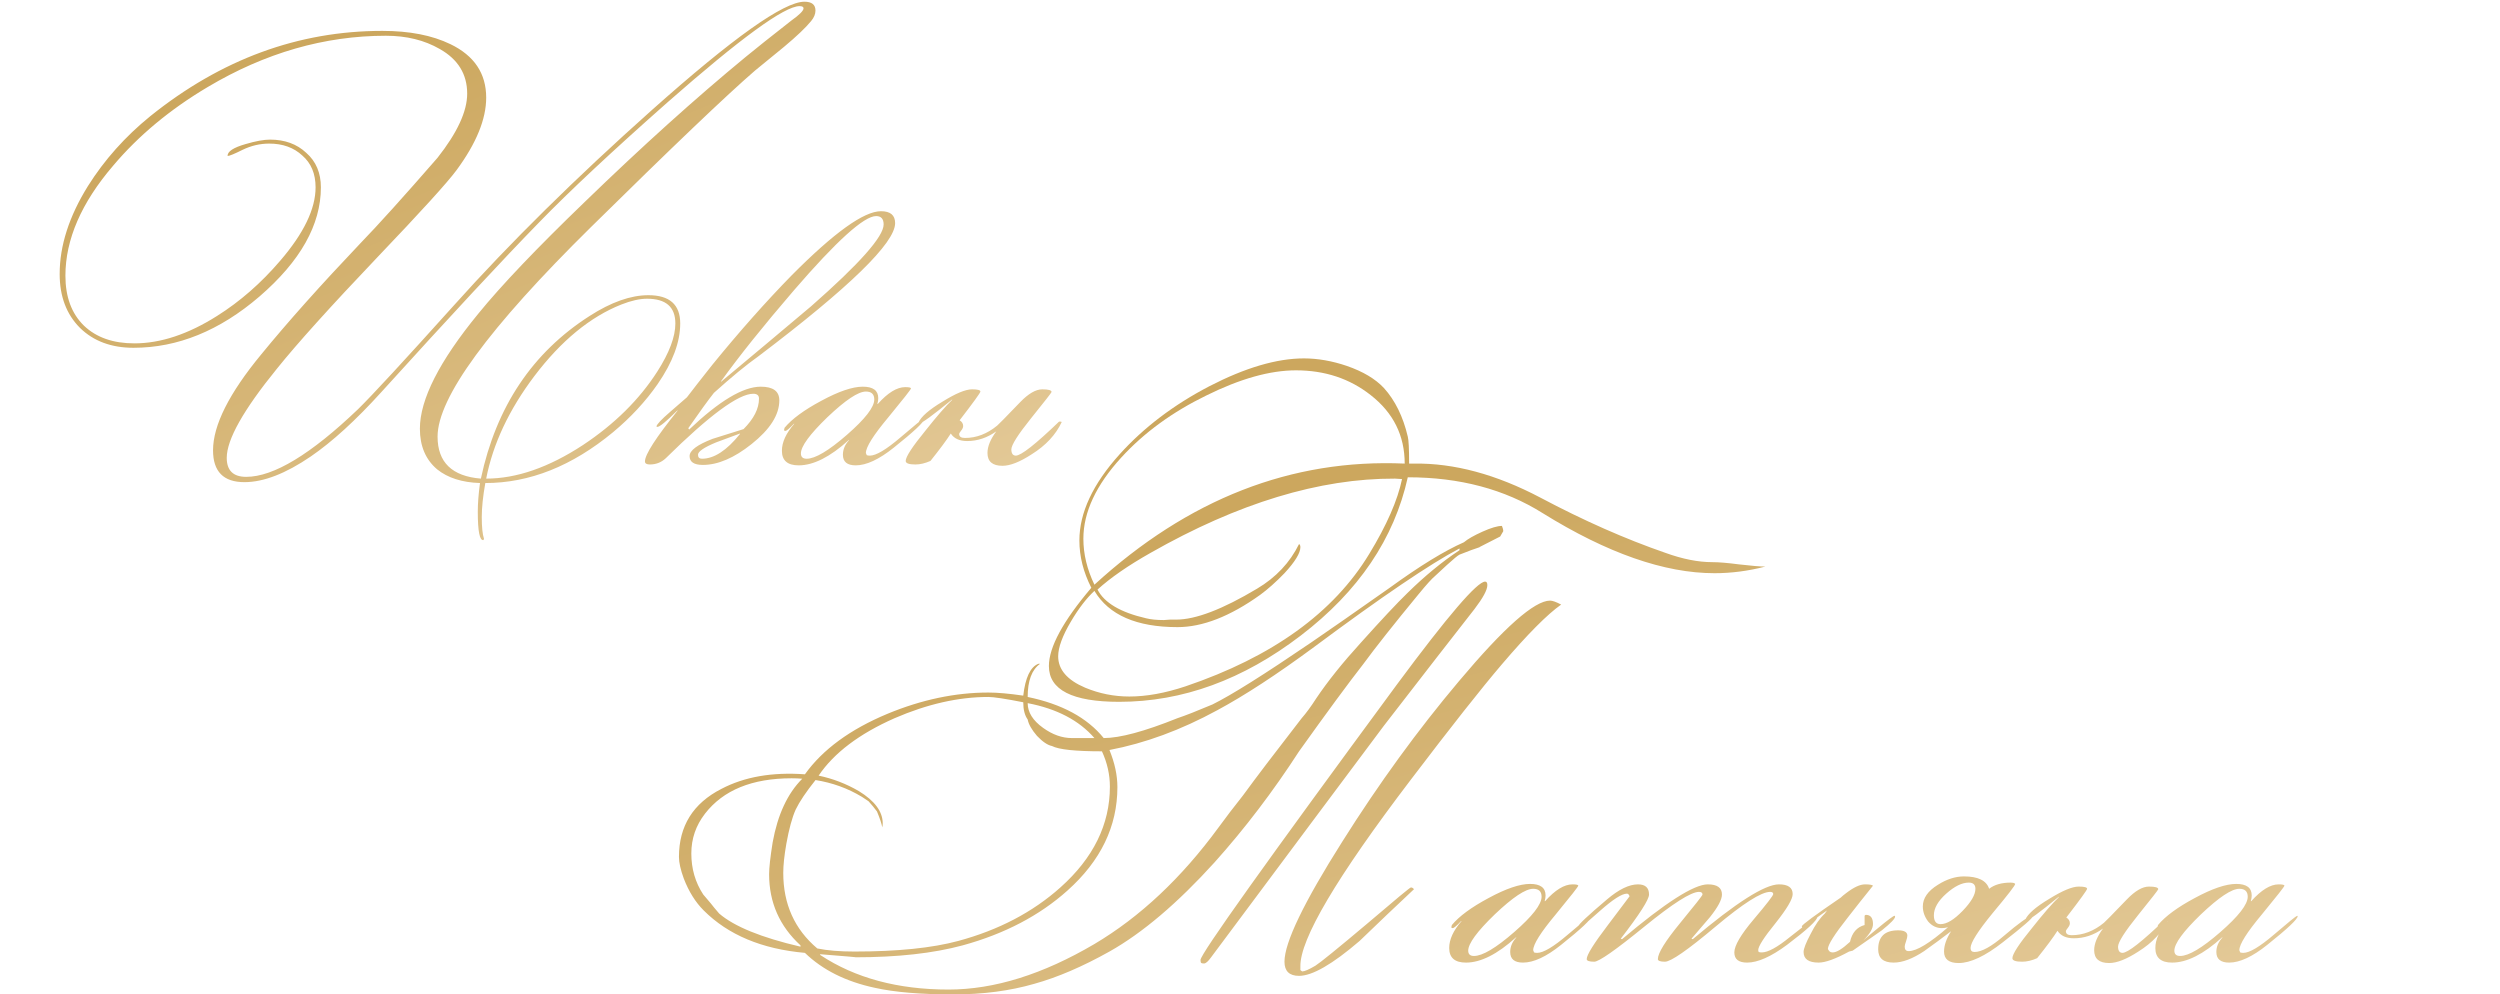 <?xml version="1.0" encoding="UTF-8"?> <svg xmlns="http://www.w3.org/2000/svg" width="362" height="144" viewBox="0 0 362 144" fill="none"> <path d="M118.08 1.528C118.08 2.04 117.867 2.552 117.44 3.064C116.672 4.003 115.371 5.24 113.536 6.776C112.128 7.928 110.72 9.08 109.312 10.232C105.259 13.731 97.344 21.283 85.568 32.888C70.763 47.48 63.36 57.592 63.36 63.224C63.36 66.936 65.451 68.963 69.632 69.304C71.851 58.893 77.099 51.043 85.376 45.752C88.491 43.747 91.328 42.744 93.888 42.744C96.96 42.744 98.496 44.109 98.496 46.84C98.496 49.528 97.408 52.451 95.232 55.608C93.483 58.125 91.328 60.451 88.768 62.584C82.837 67.491 76.672 69.944 70.272 69.944C69.931 71.864 69.76 73.507 69.76 74.872C69.76 76.323 69.867 77.368 70.08 78.008L70.016 78.2C69.461 78.328 69.184 76.963 69.184 74.104C69.184 72.909 69.291 71.523 69.504 69.944C66.901 69.859 64.832 69.197 63.296 67.96C61.632 66.552 60.8 64.589 60.8 62.072C60.8 57.848 63.616 52.301 69.248 45.432C72.576 41.336 77.717 35.939 84.672 29.24C92.949 21.219 100.715 14.221 107.968 8.248C109.419 7.053 111.616 5.304 114.56 3C115.755 2.147 116.352 1.549 116.352 1.208C116.352 0.995 116.16 0.888 115.776 0.888C113.6 0.888 107.243 5.517 96.704 14.776C88.683 21.859 82.475 27.661 78.08 32.184C72.789 37.603 65.173 45.795 55.232 56.76C51.52 60.856 48.107 63.971 44.992 66.104C41.365 68.579 38.165 69.816 35.392 69.816C32.363 69.816 30.848 68.28 30.848 65.208C30.848 61.581 33.173 56.952 37.824 51.32C41.664 46.627 46.443 41.272 52.16 35.256C54.763 32.568 58.496 28.429 63.36 22.84C66.219 19.213 67.648 16.12 67.648 13.56C67.648 10.744 66.325 8.589 63.68 7.096C61.461 5.816 58.859 5.176 55.872 5.176C46.997 5.176 38.4 7.651 30.08 12.6C24.619 15.843 20.053 19.64 16.384 23.992C11.776 29.368 9.472 34.68 9.472 39.928C9.472 43 10.368 45.411 12.16 47.16C13.952 48.867 16.384 49.72 19.456 49.72C23.253 49.72 27.243 48.397 31.424 45.752C34.752 43.661 37.803 40.995 40.576 37.752C43.989 33.784 45.696 30.243 45.696 27.128C45.696 25.165 45.056 23.629 43.776 22.52C42.539 21.368 40.939 20.792 38.976 20.792C37.653 20.792 36.373 21.091 35.136 21.688C33.941 22.285 33.216 22.584 32.96 22.584C32.917 21.944 33.792 21.368 35.584 20.856C37.035 20.429 38.208 20.216 39.104 20.216C41.237 20.216 42.987 20.856 44.352 22.136C45.76 23.373 46.464 25.037 46.464 27.128C46.464 32.547 43.499 37.816 37.568 42.936C31.808 47.885 25.728 50.36 19.328 50.36C16.128 50.36 13.547 49.4 11.584 47.48C9.621 45.517 8.64 42.915 8.64 39.672C8.64 35.576 10.005 31.331 12.736 26.936C15.125 23.139 18.133 19.768 21.76 16.824C32 8.589 43.2 4.472 55.36 4.472C59.285 4.472 62.571 5.112 65.216 6.392C68.672 8.056 70.4 10.637 70.4 14.136C70.4 17.251 68.971 20.749 66.112 24.632C64.789 26.424 60.971 30.627 54.656 37.24C47.872 44.365 43.008 49.763 40.064 53.432C35.243 59.363 32.832 63.651 32.832 66.296C32.832 68.131 33.771 69.048 35.648 69.048C39.616 69.048 45.013 65.784 51.84 59.256C53.888 57.251 58.517 52.237 65.728 44.216C73.835 35.171 83.392 25.741 94.4 15.928C106.133 5.475 113.493 0.248 116.48 0.248C117.547 0.248 118.08 0.675 118.08 1.528ZM97.792 46.84C97.792 44.451 96.427 43.256 93.696 43.256C92.629 43.256 91.392 43.533 89.984 44.088C85.461 45.88 81.259 49.336 77.376 54.456C73.707 59.32 71.381 64.269 70.4 69.304C74.795 69.304 79.467 67.683 84.416 64.44C88.981 61.411 92.565 57.869 95.168 53.816C96.917 51.085 97.792 48.76 97.792 46.84ZM129.614 32.312C129.614 35.171 123.022 41.592 109.838 51.576C108.088 52.813 105.934 54.584 103.374 56.888C102.563 57.912 101.326 59.619 99.662 62.008L99.79 62.2C104.142 58.061 107.598 55.992 110.158 55.992C111.95 55.992 112.846 56.653 112.846 57.976C112.846 60.067 111.502 62.179 108.814 64.312C106.296 66.317 103.95 67.32 101.774 67.32C100.494 67.32 99.853 66.893 99.853 66.04C99.853 65.229 100.963 64.397 103.182 63.544C104.675 63.075 106.168 62.605 107.662 62.136C109.155 60.643 109.902 59.171 109.902 57.72C109.902 57.251 109.624 57.016 109.07 57.016C106.936 57.016 102.712 60.131 96.397 66.36C95.757 66.957 94.99 67.256 94.094 67.256C93.624 67.256 93.389 67.107 93.389 66.808C93.389 65.827 94.968 63.373 98.126 59.448H98.061C96.483 61.027 95.523 61.816 95.181 61.816C95.139 61.816 95.096 61.795 95.053 61.752C95.096 61.453 95.757 60.749 97.037 59.64C98.659 58.232 99.469 57.528 99.469 57.528C100.28 56.461 101.496 54.904 103.118 52.856C107.043 48.035 110.883 43.704 114.638 39.864C120.782 33.677 125.091 30.584 127.566 30.584C128.931 30.584 129.614 31.16 129.614 32.312ZM127.95 32.504C127.95 31.693 127.587 31.288 126.862 31.288C125.112 31.288 121.144 34.872 114.958 42.04C110.52 47.203 107 51.597 104.398 55.224V55.288C108.75 51.661 113.102 48.013 117.454 44.344C124.451 38.2 127.95 34.253 127.95 32.504ZM107.15 62.84V62.776C105.998 63.203 104.846 63.629 103.694 64.056C101.944 64.781 101.07 65.379 101.07 65.848C101.07 66.232 101.262 66.424 101.646 66.424C103.395 66.424 105.23 65.229 107.15 62.84ZM133.828 60.664C133.828 61.091 132.356 62.477 129.412 64.824C127.279 66.531 125.444 67.384 123.908 67.384C122.671 67.384 122.052 66.872 122.052 65.848C122.052 65.08 122.351 64.376 122.948 63.736H122.884C120.196 66.168 117.785 67.384 115.652 67.384C114.031 67.384 113.22 66.68 113.22 65.272C113.22 64.035 113.817 62.733 115.012 61.368H114.948C114.308 62.051 113.903 62.392 113.732 62.392C113.647 62.392 113.583 62.371 113.54 62.328V62.2C113.54 62.2 113.561 62.115 113.604 61.944C114.671 60.664 116.441 59.363 118.916 58.04C121.433 56.675 123.439 55.992 124.932 55.992C126.425 55.992 127.172 56.547 127.172 57.656C127.172 57.912 127.129 58.189 127.044 58.488H127.108C128.559 56.867 129.881 56.056 131.076 56.056C131.631 56.056 131.908 56.12 131.908 56.248C131.908 56.376 130.82 57.763 128.644 60.408C126.468 63.011 125.38 64.739 125.38 65.592L125.508 65.912C125.636 65.955 125.785 65.976 125.956 65.976C126.852 65.976 128.324 65.101 130.372 63.352C132.463 61.56 133.593 60.643 133.764 60.6C133.807 60.643 133.828 60.664 133.828 60.664ZM126.596 57.848C126.596 57.08 126.191 56.696 125.38 56.696C124.271 56.696 122.415 57.933 119.812 60.408C117.252 62.883 115.972 64.632 115.972 65.656C115.972 66.168 116.249 66.424 116.804 66.424C118.041 66.424 119.983 65.272 122.628 62.968C125.273 60.664 126.596 58.957 126.596 57.848ZM153.738 61.112C152.884 62.947 151.434 64.504 149.385 65.784C147.679 66.893 146.271 67.448 145.162 67.448C143.711 67.448 142.986 66.829 142.986 65.592C142.986 64.653 143.412 63.608 144.266 62.456C142.943 63.395 141.535 63.864 140.042 63.864C138.932 63.864 138.143 63.501 137.674 62.776C137.076 63.715 136.095 65.037 134.73 66.744C133.962 67.085 133.236 67.256 132.553 67.256C131.615 67.256 131.145 67.085 131.145 66.744C131.145 66.147 132.105 64.675 134.026 62.328C135.647 60.28 136.927 58.808 137.866 57.912V57.848C135.05 60.152 133.471 61.304 133.13 61.304C133.044 61.304 133.002 61.261 133.002 61.176C133.386 60.323 134.538 59.32 136.458 58.168C138.378 56.973 139.807 56.376 140.746 56.376C141.556 56.376 141.962 56.483 141.962 56.696C141.962 56.867 140.959 58.253 138.954 60.856C139.295 61.069 139.466 61.347 139.466 61.688C139.466 61.901 139.359 62.136 139.146 62.392C138.975 62.605 138.89 62.755 138.89 62.84C138.89 63.224 139.167 63.416 139.722 63.416C141.386 63.416 142.943 62.819 144.394 61.624C144.479 61.581 145.588 60.451 147.722 58.232C148.916 56.995 149.983 56.376 150.922 56.376C151.818 56.376 152.266 56.504 152.266 56.76C152.266 56.845 151.284 58.104 149.322 60.536C147.402 62.925 146.442 64.44 146.442 65.08C146.442 65.379 146.506 65.613 146.634 65.784C146.762 65.912 146.911 65.976 147.082 65.976C147.85 65.976 149.94 64.333 153.354 61.048H153.546C153.631 61.048 153.695 61.069 153.738 61.112Z" fill="url(#paint0_linear_4229_3448)"></path> <path d="M255.624 82.04C253.149 82.68 250.696 83 248.264 83C241.011 83 232.712 80.099 223.368 74.296C217.864 70.84 211.357 69.112 203.848 69.112C201.885 77.987 196.723 85.624 188.36 92.024C179.997 98.424 171.229 101.624 162.056 101.624C155.272 101.624 151.88 99.896 151.88 96.44C151.88 93.709 153.928 89.933 158.024 85.112C156.872 82.851 156.296 80.568 156.296 78.264C156.296 74.253 158.237 70.093 162.12 65.784C165.619 61.901 169.949 58.616 175.112 55.928C180.317 53.24 184.883 51.896 188.808 51.896C190.813 51.896 192.883 52.259 195.016 52.984C197.363 53.795 199.155 54.861 200.392 56.184C202.013 57.976 203.165 60.323 203.848 63.224C203.976 63.693 204.04 64.995 204.04 67.128H204.744C210.547 67.043 216.648 68.685 223.048 72.056C229.32 75.384 235.357 78.051 241.16 80.056C243.635 80.952 245.896 81.4 247.944 81.4C248.883 81.4 250.163 81.507 251.784 81.72C253.619 81.933 254.899 82.04 255.624 82.04ZM226.056 87.544C224.051 88.952 221.192 91.832 217.48 96.184C214.493 99.683 210.099 105.251 204.296 112.888C193.544 127.011 188.211 136.035 188.296 139.96V140.472L188.552 140.664C188.893 140.664 189.533 140.387 190.472 139.832C191.155 139.405 193.651 137.379 197.96 133.752C202.056 130.253 204.168 128.504 204.296 128.504C204.467 128.504 204.616 128.589 204.744 128.76C202.099 131.235 199.475 133.731 196.872 136.248C192.947 139.619 190.024 141.304 188.104 141.304C186.696 141.304 185.992 140.621 185.992 139.256C185.992 136.483 188.787 130.68 194.376 121.848C199.667 113.443 205.299 105.699 211.272 98.616C217.8 90.851 222.195 86.968 224.456 86.968C224.797 86.968 225.331 87.16 226.056 87.544ZM215.368 84.728C215.368 85.411 214.749 86.563 213.512 88.184C210.568 91.939 206.195 97.571 200.392 105.08C194.803 112.547 186.461 123.725 175.368 138.616C174.941 139.213 174.6 139.512 174.344 139.512C174.173 139.512 174.045 139.491 173.96 139.448C173.875 139.405 173.832 139.256 173.832 139C173.832 138.147 183.325 124.835 202.312 99.064C209.651 89.165 213.896 84.216 215.048 84.216C215.261 84.216 215.368 84.387 215.368 84.728ZM217.672 76.92C217.672 76.92 217.523 77.176 217.224 77.688C216.584 78.029 215.581 78.541 214.216 79.224C214.259 79.267 214.28 79.267 214.28 79.224H214.152C214.195 79.224 214.237 79.224 214.28 79.224C213.597 79.437 212.616 79.8 211.336 80.312C211.08 80.44 210.483 80.931 209.544 81.784C209.331 81.997 208.755 82.531 207.816 83.384C207.347 83.768 206.536 84.664 205.384 86.072C201.8 90.424 199.133 93.795 197.384 96.184C195.251 98.915 192.157 103.117 188.104 108.792C184.349 114.595 180.275 119.949 175.88 124.856C170.504 130.787 165.427 135.096 160.648 137.784C156.765 139.96 153.139 141.517 149.768 142.456C146.227 143.48 142.323 143.992 138.056 143.992C133.32 143.992 129.523 143.672 126.664 143.032C122.483 142.136 119.112 140.451 116.552 137.976C110.323 137.421 105.437 135.373 101.896 131.832C100.701 130.637 99.741 129.101 99.016 127.224C98.547 125.944 98.312 124.899 98.312 124.088C98.312 119.608 100.36 116.323 104.456 114.232C107.784 112.483 111.816 111.779 116.552 112.12C119.112 108.536 123.101 105.613 128.52 103.352C133.469 101.304 138.333 100.28 143.112 100.28C144.435 100.28 146.12 100.429 148.168 100.728C148.467 98.125 149.192 96.589 150.344 96.12H150.6C149.405 96.973 148.808 98.573 148.808 100.92C153.757 101.944 157.427 103.928 159.816 106.872C162.163 106.872 165.725 105.912 170.504 103.992C171.656 103.608 173.341 102.947 175.56 102.008C178.248 100.685 183.005 97.699 189.832 93.048C192.392 91.299 196.189 88.653 201.224 85.112C205.576 81.955 209.16 79.757 211.976 78.52C212.531 78.051 213.427 77.539 214.664 76.984C215.901 76.429 216.84 76.152 217.48 76.152C217.608 76.451 217.672 76.707 217.672 76.92ZM203.4 67.128C203.4 63.075 201.757 59.768 198.472 57.208C195.443 54.819 191.837 53.624 187.656 53.624C183.901 53.624 179.571 54.84 174.664 57.272C169.757 59.661 165.661 62.648 162.376 66.232C158.707 70.243 156.872 74.168 156.872 78.008C156.872 80.227 157.405 82.445 158.472 84.664C172.04 72.248 187.016 66.403 203.4 67.128ZM203.016 69.368L201.992 69.304C191.069 69.261 179.272 72.845 166.6 80.056C163.357 81.891 160.797 83.661 158.92 85.368C159.901 87.288 162.248 88.675 165.96 89.528C166.643 89.699 167.496 89.784 168.52 89.784C168.691 89.784 168.989 89.763 169.416 89.72C169.8 89.72 170.099 89.72 170.312 89.72C173.128 89.72 177.032 88.227 182.024 85.24C184.755 83.619 186.781 81.464 188.104 78.776C188.232 78.861 188.296 79.011 188.296 79.224C188.296 80.077 187.528 81.336 185.992 83C184.755 84.28 183.581 85.325 182.472 86.136C178.12 89.251 174.131 90.808 170.504 90.808C164.573 90.808 160.563 89.059 158.472 85.56C157.32 86.627 156.189 88.099 155.08 89.976C153.843 92.067 153.224 93.752 153.224 95.032C153.224 96.952 154.525 98.467 157.128 99.576C159.176 100.429 161.309 100.856 163.528 100.856C166.003 100.856 168.712 100.365 171.656 99.384C184.243 95.117 193.117 88.717 198.28 80.184C200.797 76.045 202.376 72.44 203.016 69.368ZM211.336 79.672V79.416C207.112 81.635 200.093 86.392 190.28 93.688C184.904 97.656 180.232 100.707 176.264 102.84C171.016 105.699 165.811 107.619 160.648 108.6C161.416 110.477 161.8 112.269 161.8 113.976C161.8 119.651 159.389 124.643 154.568 128.952C150.515 132.579 145.459 135.224 139.4 136.888C135.133 138.04 129.949 138.616 123.848 138.616C124.189 138.616 122.483 138.467 118.728 138.168L118.792 138.296C123.827 141.624 130.013 143.288 137.352 143.288C143.965 143.288 151.005 141.091 158.472 136.696C165.085 132.771 171.08 127.139 176.456 119.8C177.48 118.392 178.653 116.856 179.976 115.192C181.811 112.675 184.648 108.941 188.488 103.992C189.128 103.267 189.832 102.307 190.6 101.112C192.264 98.637 194.419 95.949 197.064 93.048C200.051 89.72 202.291 87.331 203.784 85.88C206.301 83.405 208.819 81.336 211.336 79.672ZM158.472 106.872C156.253 104.312 153.032 102.627 148.808 101.816C148.808 103.139 149.555 104.333 151.048 105.4C152.413 106.381 153.8 106.872 155.208 106.872H158.472ZM160.712 113.912C160.712 112.163 160.328 110.456 159.56 108.792C155.72 108.792 153.309 108.536 152.328 108.024C151.688 107.896 150.963 107.405 150.152 106.552C149.384 105.656 148.936 104.867 148.808 104.184C148.381 103.587 148.168 102.755 148.168 101.688C145.565 101.176 143.88 100.92 143.112 100.92C138.803 100.92 134.28 101.944 129.544 103.992C124.424 106.253 120.755 109.027 118.536 112.312C120.584 112.739 122.525 113.485 124.36 114.552C126.664 115.96 127.816 117.517 127.816 119.224C127.816 119.437 127.795 119.629 127.752 119.8C127.667 119.288 127.411 118.52 126.984 117.496C126.6 116.984 126.195 116.493 125.768 116.024C125.683 115.981 125.363 115.768 124.808 115.384C122.76 114.147 120.52 113.336 118.088 112.952C116.723 114.659 115.763 116.088 115.208 117.24C114.696 118.392 114.248 120.035 113.864 122.168C113.565 123.875 113.416 125.283 113.416 126.392C113.416 130.915 115.059 134.563 118.344 137.336C119.795 137.635 121.587 137.784 123.72 137.784C129.949 137.784 134.963 137.272 138.76 136.248C144.605 134.669 149.533 132.088 153.544 128.504C158.323 124.237 160.712 119.373 160.712 113.912ZM116.168 112.76C115.699 112.717 115.187 112.696 114.632 112.696C108.915 112.696 104.733 114.403 102.088 117.816C100.765 119.523 100.104 121.443 100.104 123.576C100.104 125.795 100.68 127.779 101.832 129.528C102.088 129.827 102.451 130.253 102.92 130.808C103.176 131.149 103.581 131.64 104.136 132.28C106.312 134.157 110.237 135.757 115.912 137.08V136.888C112.883 134.115 111.368 130.68 111.368 126.584C111.368 125.645 111.539 124.109 111.88 121.976C112.605 117.965 114.035 114.893 116.168 112.76ZM230.453 132.664C230.453 133.091 228.981 134.477 226.037 136.824C223.904 138.531 222.069 139.384 220.533 139.384C219.296 139.384 218.677 138.872 218.677 137.848C218.677 137.08 218.976 136.376 219.573 135.736H219.509C216.821 138.168 214.41 139.384 212.277 139.384C210.656 139.384 209.845 138.68 209.845 137.272C209.845 136.035 210.442 134.733 211.637 133.368H211.573C210.933 134.051 210.528 134.392 210.357 134.392C210.272 134.392 210.208 134.371 210.165 134.328V134.2C210.165 134.2 210.186 134.115 210.229 133.944C211.296 132.664 213.066 131.363 215.541 130.04C218.058 128.675 220.064 127.992 221.557 127.992C223.05 127.992 223.797 128.547 223.797 129.656C223.797 129.912 223.754 130.189 223.669 130.488H223.733C225.184 128.867 226.506 128.056 227.701 128.056C228.256 128.056 228.533 128.12 228.533 128.248C228.533 128.376 227.445 129.763 225.269 132.408C223.093 135.011 222.005 136.739 222.005 137.592L222.133 137.912C222.261 137.955 222.41 137.976 222.581 137.976C223.477 137.976 224.949 137.101 226.997 135.352C229.088 133.56 230.218 132.643 230.389 132.6C230.432 132.643 230.453 132.664 230.453 132.664ZM223.221 129.848C223.221 129.08 222.816 128.696 222.005 128.696C220.896 128.696 219.04 129.933 216.437 132.408C213.877 134.883 212.597 136.632 212.597 137.656C212.597 138.168 212.874 138.424 213.429 138.424C214.666 138.424 216.608 137.272 219.253 134.968C221.898 132.664 223.221 130.957 223.221 129.848ZM263.163 132.728C263.163 133.24 261.691 134.605 258.747 136.824C256.443 138.531 254.523 139.384 252.987 139.384C251.749 139.384 251.131 138.893 251.131 137.912C251.131 136.931 252.069 135.331 253.947 133.112C255.824 130.893 256.763 129.677 256.763 129.464C256.763 129.251 256.613 129.144 256.315 129.144C255.035 129.144 252.389 130.829 248.378 134.2C244.368 137.571 241.936 139.256 241.083 139.256C240.4 139.256 240.059 139.128 240.059 138.872C240.059 138.019 241.125 136.291 243.259 133.688C245.435 131.043 246.523 129.656 246.523 129.528C246.523 129.272 246.352 129.144 246.01 129.144C244.859 129.144 242.213 130.829 238.075 134.2C233.936 137.571 231.525 139.256 230.843 139.256C230.117 139.256 229.755 139.128 229.755 138.872C229.755 138.275 230.779 136.632 232.827 133.944C234.875 131.213 235.92 129.827 235.963 129.784C235.877 129.528 235.749 129.4 235.579 129.4C234.853 129.4 233.552 130.232 231.674 131.896C229.797 133.56 228.837 134.392 228.794 134.392C228.624 134.392 228.538 134.307 228.538 134.136C228.538 133.88 229.925 132.579 232.699 130.232C234.405 128.781 235.899 128.056 237.179 128.056C238.245 128.056 238.779 128.547 238.779 129.528C238.779 130.253 237.413 132.387 234.683 135.928L234.875 135.992C241.147 130.701 245.285 128.056 247.291 128.056C248.656 128.056 249.339 128.547 249.339 129.528C249.339 130.253 248.763 131.341 247.611 132.792C246.715 133.816 245.819 134.861 244.923 135.928L245.115 135.992C251.387 130.701 255.547 128.056 257.595 128.056C258.917 128.056 259.579 128.525 259.579 129.464C259.579 130.189 258.747 131.597 257.083 133.688C255.419 135.736 254.587 137.037 254.587 137.592L254.651 137.848C254.779 137.891 254.928 137.912 255.099 137.912C255.995 137.912 257.36 137.165 259.195 135.672C261.499 133.837 262.821 132.835 263.163 132.664V132.728ZM274.409 132.728C274.409 133.027 273.769 133.688 272.489 134.712C271.593 135.352 270.185 136.333 268.265 137.656L267.753 137.784C265.79 138.851 264.318 139.384 263.337 139.384C261.886 139.384 261.16 138.872 261.16 137.848C261.16 137.379 261.502 136.504 262.184 135.224C262.825 133.944 263.507 132.963 264.233 132.28C264.318 132.152 264.425 132.003 264.553 131.832C262.248 133.496 261.054 134.328 260.968 134.328L260.904 134.136C260.904 133.923 262.782 132.536 266.536 129.976C266.707 129.805 266.963 129.592 267.305 129.336C268.414 128.483 269.331 128.056 270.057 128.056C270.697 128.056 271.081 128.12 271.209 128.248C269.971 129.784 268.755 131.32 267.561 132.856C265.641 135.288 264.681 136.803 264.681 137.4C264.681 137.443 264.745 137.549 264.873 137.72C265.001 137.848 265.171 137.912 265.385 137.912C265.939 137.912 266.771 137.4 267.881 136.376C268.179 135.053 268.883 134.243 269.993 133.944C269.993 133.944 269.993 133.496 269.993 132.6L270.057 132.536C270.099 132.493 270.142 132.472 270.185 132.472C270.867 132.472 271.209 132.92 271.209 133.816C271.209 134.456 270.739 135.245 269.801 136.184C270.227 135.8 270.91 135.224 271.849 134.456C273.342 133.219 274.174 132.6 274.345 132.6C274.387 132.643 274.409 132.685 274.409 132.728ZM294.361 132.664C294.361 132.92 292.91 134.179 290.009 136.44C287.449 138.445 285.316 139.448 283.609 139.448C282.201 139.448 281.497 138.893 281.497 137.784C281.497 136.888 281.838 135.907 282.521 134.84C281.241 135.821 279.94 136.781 278.617 137.72C276.953 138.829 275.481 139.384 274.201 139.384C272.708 139.384 271.961 138.744 271.961 137.464C271.961 135.629 272.921 134.712 274.841 134.712C275.737 134.712 276.185 134.968 276.185 135.48C276.185 135.651 276.121 135.928 275.993 136.312C275.865 136.653 275.801 136.909 275.801 137.08C275.801 137.507 275.993 137.72 276.377 137.72C277.529 137.72 279.428 136.568 282.073 134.264C281.732 134.349 281.433 134.392 281.177 134.392C280.409 134.392 279.748 134.072 279.193 133.432C278.681 132.749 278.425 132.024 278.425 131.256C278.425 130.061 279.15 129.016 280.601 128.12C281.881 127.309 283.14 126.904 284.377 126.904C286.425 126.904 287.641 127.501 288.025 128.696C288.793 128.099 289.838 127.8 291.161 127.8C291.417 127.8 291.609 127.843 291.737 127.928L291.801 127.992C291.801 128.205 290.713 129.613 288.537 132.216C286.404 134.819 285.337 136.504 285.337 137.272C285.337 137.656 285.529 137.848 285.913 137.848C286.937 137.848 288.366 137.059 290.201 135.48C292.249 133.731 293.614 132.749 294.297 132.536C294.34 132.579 294.361 132.621 294.361 132.664ZM286.041 128.696C286.041 128.099 285.721 127.8 285.081 127.8C284.1 127.8 283.012 128.333 281.817 129.4C280.622 130.467 280.025 131.512 280.025 132.536C280.025 133.389 280.345 133.816 280.985 133.816C281.881 133.816 282.948 133.176 284.185 131.896C285.422 130.616 286.041 129.549 286.041 128.696ZM313.988 133.112C313.134 134.947 311.684 136.504 309.635 137.784C307.929 138.893 306.521 139.448 305.412 139.448C303.961 139.448 303.236 138.829 303.236 137.592C303.236 136.653 303.662 135.608 304.516 134.456C303.193 135.395 301.785 135.864 300.292 135.864C299.182 135.864 298.393 135.501 297.924 134.776C297.326 135.715 296.345 137.037 294.98 138.744C294.212 139.085 293.486 139.256 292.803 139.256C291.865 139.256 291.395 139.085 291.395 138.744C291.395 138.147 292.355 136.675 294.276 134.328C295.897 132.28 297.177 130.808 298.116 129.912V129.848C295.3 132.152 293.721 133.304 293.38 133.304C293.294 133.304 293.252 133.261 293.252 133.176C293.636 132.323 294.788 131.32 296.708 130.168C298.628 128.973 300.057 128.376 300.996 128.376C301.806 128.376 302.212 128.483 302.212 128.696C302.212 128.867 301.209 130.253 299.204 132.856C299.545 133.069 299.716 133.347 299.716 133.688C299.716 133.901 299.609 134.136 299.396 134.392C299.225 134.605 299.14 134.755 299.14 134.84C299.14 135.224 299.417 135.416 299.972 135.416C301.636 135.416 303.193 134.819 304.644 133.624C304.729 133.581 305.838 132.451 307.972 130.232C309.166 128.995 310.233 128.376 311.172 128.376C312.068 128.376 312.516 128.504 312.516 128.76C312.516 128.845 311.534 130.104 309.572 132.536C307.652 134.925 306.692 136.44 306.692 137.08C306.692 137.379 306.756 137.613 306.884 137.784C307.012 137.912 307.161 137.976 307.332 137.976C308.1 137.976 310.19 136.333 313.604 133.048H313.796C313.881 133.048 313.945 133.069 313.988 133.112ZM332.703 132.664C332.703 133.091 331.231 134.477 328.287 136.824C326.154 138.531 324.319 139.384 322.783 139.384C321.546 139.384 320.927 138.872 320.927 137.848C320.927 137.08 321.226 136.376 321.823 135.736H321.759C319.071 138.168 316.66 139.384 314.527 139.384C312.906 139.384 312.095 138.68 312.095 137.272C312.095 136.035 312.692 134.733 313.887 133.368H313.823C313.183 134.051 312.778 134.392 312.607 134.392C312.522 134.392 312.458 134.371 312.415 134.328V134.2C312.415 134.2 312.436 134.115 312.479 133.944C313.546 132.664 315.316 131.363 317.791 130.04C320.308 128.675 322.314 127.992 323.807 127.992C325.3 127.992 326.047 128.547 326.047 129.656C326.047 129.912 326.004 130.189 325.919 130.488H325.983C327.434 128.867 328.756 128.056 329.951 128.056C330.506 128.056 330.783 128.12 330.783 128.248C330.783 128.376 329.695 129.763 327.519 132.408C325.343 135.011 324.255 136.739 324.255 137.592L324.383 137.912C324.511 137.955 324.66 137.976 324.831 137.976C325.727 137.976 327.199 137.101 329.247 135.352C331.338 133.56 332.468 132.643 332.639 132.6C332.682 132.643 332.703 132.664 332.703 132.664ZM325.471 129.848C325.471 129.08 325.066 128.696 324.255 128.696C323.146 128.696 321.29 129.933 318.687 132.408C316.127 134.883 314.847 136.632 314.847 137.656C314.847 138.168 315.124 138.424 315.679 138.424C316.916 138.424 318.858 137.272 321.503 134.968C324.148 132.664 325.471 130.957 325.471 129.848Z" fill="url(#paint1_linear_4229_3448)"></path> <defs> <linearGradient id="paint0_linear_4229_3448" x1="21.358" y1="17.343" x2="62.745" y2="116.931" gradientUnits="userSpaceOnUse"> <stop offset="0.028" stop-color="#CCA75E"></stop> <stop offset="1" stop-color="#E6CD9E"></stop> </linearGradient> <linearGradient id="paint1_linear_4229_3448" x1="126.146" y1="89.343" x2="155.327" y2="198.317" gradientUnits="userSpaceOnUse"> <stop offset="0.028" stop-color="#CCA75E"></stop> <stop offset="1" stop-color="#E6CD9E"></stop> </linearGradient> </defs> </svg> 